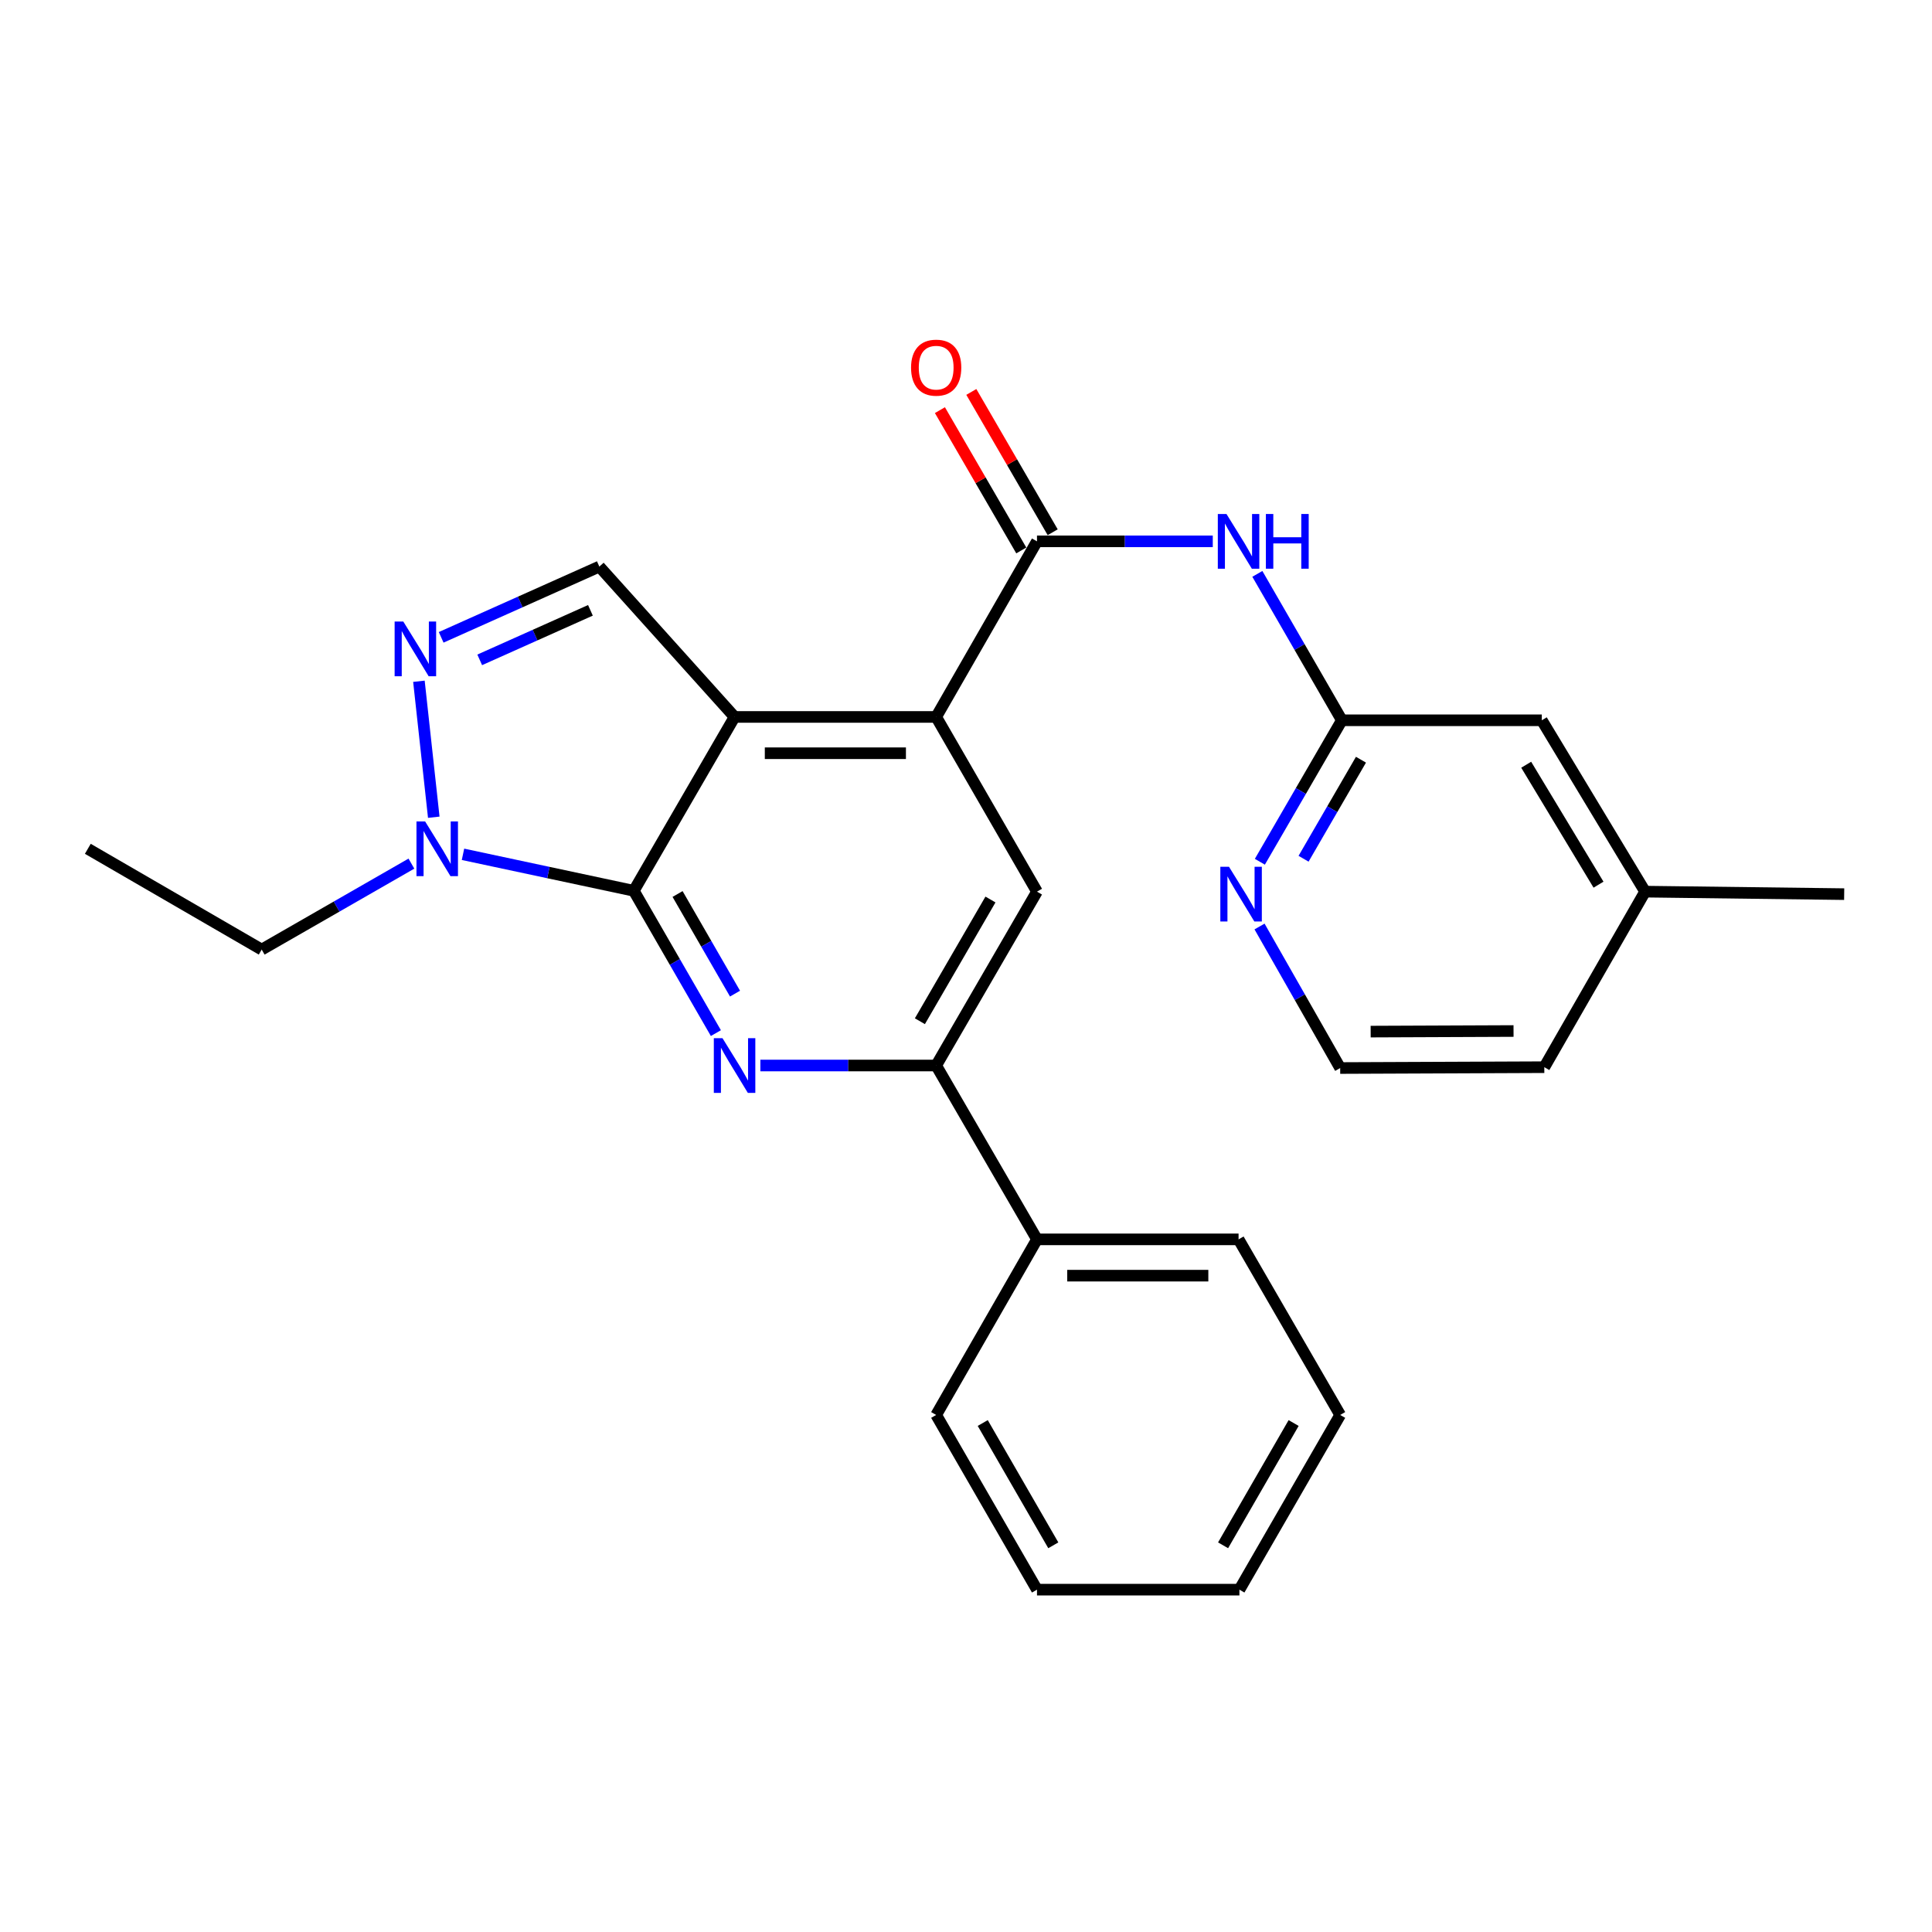 <?xml version='1.0' encoding='iso-8859-1'?>
<svg version='1.1' baseProfile='full'
              xmlns='http://www.w3.org/2000/svg'
                      xmlns:rdkit='http://www.rdkit.org/xml'
                      xmlns:xlink='http://www.w3.org/1999/xlink'
                  xml:space='preserve'
width='1000px' height='1000px' viewBox='0 0 1000 1000'>
<!-- END OF HEADER -->
<rect style='opacity:1.0;fill:#FFFFFF;stroke:none' width='1000' height='1000' x='0' y='0'> </rect>
<path class='bond-0' d='M 380.213,371.086 L 328.054,461.072' style='fill:none;fill-rule:evenodd;stroke:#000000;stroke-width:6px;stroke-linecap:butt;stroke-linejoin:miter;stroke-opacity:1' />
<path class='bond-2' d='M 380.213,371.086 L 484.562,371.086' style='fill:none;fill-rule:evenodd;stroke:#000000;stroke-width:6px;stroke-linecap:butt;stroke-linejoin:miter;stroke-opacity:1' />
<path class='bond-2' d='M 395.865,389.874 L 468.91,389.874' style='fill:none;fill-rule:evenodd;stroke:#000000;stroke-width:6px;stroke-linecap:butt;stroke-linejoin:miter;stroke-opacity:1' />
<path class='bond-6' d='M 380.213,371.086 L 310.216,293.26' style='fill:none;fill-rule:evenodd;stroke:#000000;stroke-width:6px;stroke-linecap:butt;stroke-linejoin:miter;stroke-opacity:1' />
<path class='bond-1' d='M 328.054,461.072 L 349.297,497.905' style='fill:none;fill-rule:evenodd;stroke:#000000;stroke-width:6px;stroke-linecap:butt;stroke-linejoin:miter;stroke-opacity:1' />
<path class='bond-1' d='M 349.297,497.905 L 370.541,534.738' style='fill:none;fill-rule:evenodd;stroke:#0000FF;stroke-width:6px;stroke-linecap:butt;stroke-linejoin:miter;stroke-opacity:1' />
<path class='bond-1' d='M 350.703,462.735 L 365.573,488.518' style='fill:none;fill-rule:evenodd;stroke:#000000;stroke-width:6px;stroke-linecap:butt;stroke-linejoin:miter;stroke-opacity:1' />
<path class='bond-1' d='M 365.573,488.518 L 380.443,514.301' style='fill:none;fill-rule:evenodd;stroke:#0000FF;stroke-width:6px;stroke-linecap:butt;stroke-linejoin:miter;stroke-opacity:1' />
<path class='bond-5' d='M 328.054,461.072 L 283.85,451.631' style='fill:none;fill-rule:evenodd;stroke:#000000;stroke-width:6px;stroke-linecap:butt;stroke-linejoin:miter;stroke-opacity:1' />
<path class='bond-5' d='M 283.85,451.631 L 239.645,442.19' style='fill:none;fill-rule:evenodd;stroke:#0000FF;stroke-width:6px;stroke-linecap:butt;stroke-linejoin:miter;stroke-opacity:1' />
<path class='bond-27' d='M 393.562,551.507 L 439.062,551.507' style='fill:none;fill-rule:evenodd;stroke:#0000FF;stroke-width:6px;stroke-linecap:butt;stroke-linejoin:miter;stroke-opacity:1' />
<path class='bond-27' d='M 439.062,551.507 L 484.562,551.507' style='fill:none;fill-rule:evenodd;stroke:#000000;stroke-width:6px;stroke-linecap:butt;stroke-linejoin:miter;stroke-opacity:1' />
<path class='bond-4' d='M 484.562,371.086 L 536.742,280.202' style='fill:none;fill-rule:evenodd;stroke:#000000;stroke-width:6px;stroke-linecap:butt;stroke-linejoin:miter;stroke-opacity:1' />
<path class='bond-9' d='M 484.562,371.086 L 536.742,461.511' style='fill:none;fill-rule:evenodd;stroke:#000000;stroke-width:6px;stroke-linecap:butt;stroke-linejoin:miter;stroke-opacity:1' />
<path class='bond-3' d='M 228.347,329.886 L 269.281,311.573' style='fill:none;fill-rule:evenodd;stroke:#0000FF;stroke-width:6px;stroke-linecap:butt;stroke-linejoin:miter;stroke-opacity:1' />
<path class='bond-3' d='M 269.281,311.573 L 310.216,293.26' style='fill:none;fill-rule:evenodd;stroke:#000000;stroke-width:6px;stroke-linecap:butt;stroke-linejoin:miter;stroke-opacity:1' />
<path class='bond-3' d='M 248.3,341.542 L 276.954,328.723' style='fill:none;fill-rule:evenodd;stroke:#0000FF;stroke-width:6px;stroke-linecap:butt;stroke-linejoin:miter;stroke-opacity:1' />
<path class='bond-3' d='M 276.954,328.723 L 305.608,315.904' style='fill:none;fill-rule:evenodd;stroke:#000000;stroke-width:6px;stroke-linecap:butt;stroke-linejoin:miter;stroke-opacity:1' />
<path class='bond-26' d='M 216.831,352.62 L 224.519,422.999' style='fill:none;fill-rule:evenodd;stroke:#0000FF;stroke-width:6px;stroke-linecap:butt;stroke-linejoin:miter;stroke-opacity:1' />
<path class='bond-8' d='M 536.742,280.202 L 582.237,280.202' style='fill:none;fill-rule:evenodd;stroke:#000000;stroke-width:6px;stroke-linecap:butt;stroke-linejoin:miter;stroke-opacity:1' />
<path class='bond-8' d='M 582.237,280.202 L 627.732,280.202' style='fill:none;fill-rule:evenodd;stroke:#0000FF;stroke-width:6px;stroke-linecap:butt;stroke-linejoin:miter;stroke-opacity:1' />
<path class='bond-12' d='M 544.869,275.489 L 523.812,239.177' style='fill:none;fill-rule:evenodd;stroke:#000000;stroke-width:6px;stroke-linecap:butt;stroke-linejoin:miter;stroke-opacity:1' />
<path class='bond-12' d='M 523.812,239.177 L 502.756,202.864' style='fill:none;fill-rule:evenodd;stroke:#FF0000;stroke-width:6px;stroke-linecap:butt;stroke-linejoin:miter;stroke-opacity:1' />
<path class='bond-12' d='M 528.615,284.914 L 507.559,248.601' style='fill:none;fill-rule:evenodd;stroke:#000000;stroke-width:6px;stroke-linecap:butt;stroke-linejoin:miter;stroke-opacity:1' />
<path class='bond-12' d='M 507.559,248.601 L 486.502,212.288' style='fill:none;fill-rule:evenodd;stroke:#FF0000;stroke-width:6px;stroke-linecap:butt;stroke-linejoin:miter;stroke-opacity:1' />
<path class='bond-16' d='M 212.945,447.01 L 174.198,469.254' style='fill:none;fill-rule:evenodd;stroke:#0000FF;stroke-width:6px;stroke-linecap:butt;stroke-linejoin:miter;stroke-opacity:1' />
<path class='bond-16' d='M 174.198,469.254 L 135.451,491.499' style='fill:none;fill-rule:evenodd;stroke:#000000;stroke-width:6px;stroke-linecap:butt;stroke-linejoin:miter;stroke-opacity:1' />
<path class='bond-7' d='M 484.562,551.507 L 536.742,461.511' style='fill:none;fill-rule:evenodd;stroke:#000000;stroke-width:6px;stroke-linecap:butt;stroke-linejoin:miter;stroke-opacity:1' />
<path class='bond-7' d='M 476.135,528.584 L 512.661,465.586' style='fill:none;fill-rule:evenodd;stroke:#000000;stroke-width:6px;stroke-linecap:butt;stroke-linejoin:miter;stroke-opacity:1' />
<path class='bond-13' d='M 484.562,551.507 L 536.742,641.494' style='fill:none;fill-rule:evenodd;stroke:#000000;stroke-width:6px;stroke-linecap:butt;stroke-linejoin:miter;stroke-opacity:1' />
<path class='bond-10' d='M 650.798,297.035 L 672.671,334.927' style='fill:none;fill-rule:evenodd;stroke:#0000FF;stroke-width:6px;stroke-linecap:butt;stroke-linejoin:miter;stroke-opacity:1' />
<path class='bond-10' d='M 672.671,334.927 L 694.544,372.819' style='fill:none;fill-rule:evenodd;stroke:#000000;stroke-width:6px;stroke-linecap:butt;stroke-linejoin:miter;stroke-opacity:1' />
<path class='bond-11' d='M 694.544,372.819 L 673.322,409.432' style='fill:none;fill-rule:evenodd;stroke:#000000;stroke-width:6px;stroke-linecap:butt;stroke-linejoin:miter;stroke-opacity:1' />
<path class='bond-11' d='M 673.322,409.432 L 652.1,446.045' style='fill:none;fill-rule:evenodd;stroke:#0000FF;stroke-width:6px;stroke-linecap:butt;stroke-linejoin:miter;stroke-opacity:1' />
<path class='bond-11' d='M 704.433,393.225 L 689.577,418.854' style='fill:none;fill-rule:evenodd;stroke:#000000;stroke-width:6px;stroke-linecap:butt;stroke-linejoin:miter;stroke-opacity:1' />
<path class='bond-11' d='M 689.577,418.854 L 674.722,444.483' style='fill:none;fill-rule:evenodd;stroke:#0000FF;stroke-width:6px;stroke-linecap:butt;stroke-linejoin:miter;stroke-opacity:1' />
<path class='bond-14' d='M 694.544,372.819 L 798.027,372.819' style='fill:none;fill-rule:evenodd;stroke:#000000;stroke-width:6px;stroke-linecap:butt;stroke-linejoin:miter;stroke-opacity:1' />
<path class='bond-15' d='M 651.931,479.555 L 672.804,516.184' style='fill:none;fill-rule:evenodd;stroke:#0000FF;stroke-width:6px;stroke-linecap:butt;stroke-linejoin:miter;stroke-opacity:1' />
<path class='bond-15' d='M 672.804,516.184 L 693.678,552.812' style='fill:none;fill-rule:evenodd;stroke:#000000;stroke-width:6px;stroke-linecap:butt;stroke-linejoin:miter;stroke-opacity:1' />
<path class='bond-18' d='M 536.742,641.494 L 641.081,641.494' style='fill:none;fill-rule:evenodd;stroke:#000000;stroke-width:6px;stroke-linecap:butt;stroke-linejoin:miter;stroke-opacity:1' />
<path class='bond-18' d='M 552.393,660.282 L 625.43,660.282' style='fill:none;fill-rule:evenodd;stroke:#000000;stroke-width:6px;stroke-linecap:butt;stroke-linejoin:miter;stroke-opacity:1' />
<path class='bond-19' d='M 536.742,641.494 L 484.562,732.378' style='fill:none;fill-rule:evenodd;stroke:#000000;stroke-width:6px;stroke-linecap:butt;stroke-linejoin:miter;stroke-opacity:1' />
<path class='bond-17' d='M 798.027,372.819 L 851.501,461.511' style='fill:none;fill-rule:evenodd;stroke:#000000;stroke-width:6px;stroke-linecap:butt;stroke-linejoin:miter;stroke-opacity:1' />
<path class='bond-17' d='M 789.958,395.824 L 827.39,457.908' style='fill:none;fill-rule:evenodd;stroke:#000000;stroke-width:6px;stroke-linecap:butt;stroke-linejoin:miter;stroke-opacity:1' />
<path class='bond-29' d='M 693.678,552.812 L 799.332,552.374' style='fill:none;fill-rule:evenodd;stroke:#000000;stroke-width:6px;stroke-linecap:butt;stroke-linejoin:miter;stroke-opacity:1' />
<path class='bond-29' d='M 709.448,533.958 L 783.406,533.651' style='fill:none;fill-rule:evenodd;stroke:#000000;stroke-width:6px;stroke-linecap:butt;stroke-linejoin:miter;stroke-opacity:1' />
<path class='bond-22' d='M 135.451,491.499 L 45.455,439.34' style='fill:none;fill-rule:evenodd;stroke:#000000;stroke-width:6px;stroke-linecap:butt;stroke-linejoin:miter;stroke-opacity:1' />
<path class='bond-20' d='M 851.501,461.511 L 799.332,552.374' style='fill:none;fill-rule:evenodd;stroke:#000000;stroke-width:6px;stroke-linecap:butt;stroke-linejoin:miter;stroke-opacity:1' />
<path class='bond-21' d='M 851.501,461.511 L 954.545,462.805' style='fill:none;fill-rule:evenodd;stroke:#000000;stroke-width:6px;stroke-linecap:butt;stroke-linejoin:miter;stroke-opacity:1' />
<path class='bond-24' d='M 641.081,641.494 L 693.678,732.378' style='fill:none;fill-rule:evenodd;stroke:#000000;stroke-width:6px;stroke-linecap:butt;stroke-linejoin:miter;stroke-opacity:1' />
<path class='bond-23' d='M 484.562,732.378 L 536.742,822.803' style='fill:none;fill-rule:evenodd;stroke:#000000;stroke-width:6px;stroke-linecap:butt;stroke-linejoin:miter;stroke-opacity:1' />
<path class='bond-23' d='M 508.663,736.551 L 545.188,799.848' style='fill:none;fill-rule:evenodd;stroke:#000000;stroke-width:6px;stroke-linecap:butt;stroke-linejoin:miter;stroke-opacity:1' />
<path class='bond-25' d='M 536.742,822.803 L 641.519,822.803' style='fill:none;fill-rule:evenodd;stroke:#000000;stroke-width:6px;stroke-linecap:butt;stroke-linejoin:miter;stroke-opacity:1' />
<path class='bond-28' d='M 693.678,732.378 L 641.519,822.803' style='fill:none;fill-rule:evenodd;stroke:#000000;stroke-width:6px;stroke-linecap:butt;stroke-linejoin:miter;stroke-opacity:1' />
<path class='bond-28' d='M 669.579,736.554 L 633.068,799.851' style='fill:none;fill-rule:evenodd;stroke:#000000;stroke-width:6px;stroke-linecap:butt;stroke-linejoin:miter;stroke-opacity:1' />
<path  class='atom-2' d='M 373.953 537.347
L 383.233 552.347
Q 384.153 553.827, 385.633 556.507
Q 387.113 559.187, 387.193 559.347
L 387.193 537.347
L 390.953 537.347
L 390.953 565.667
L 387.073 565.667
L 377.113 549.267
Q 375.953 547.347, 374.713 545.147
Q 373.513 542.947, 373.153 542.267
L 373.153 565.667
L 369.473 565.667
L 369.473 537.347
L 373.953 537.347
' fill='#0000FF'/>
<path  class='atom-4' d='M 208.74 321.698
L 218.02 336.698
Q 218.94 338.178, 220.42 340.858
Q 221.9 343.538, 221.98 343.698
L 221.98 321.698
L 225.74 321.698
L 225.74 350.018
L 221.86 350.018
L 211.9 333.618
Q 210.74 331.698, 209.5 329.498
Q 208.3 327.298, 207.94 326.618
L 207.94 350.018
L 204.26 350.018
L 204.26 321.698
L 208.74 321.698
' fill='#0000FF'/>
<path  class='atom-6' d='M 220.044 425.18
L 229.324 440.18
Q 230.244 441.66, 231.724 444.34
Q 233.204 447.02, 233.284 447.18
L 233.284 425.18
L 237.044 425.18
L 237.044 453.5
L 233.164 453.5
L 223.204 437.1
Q 222.044 435.18, 220.804 432.98
Q 219.604 430.78, 219.244 430.1
L 219.244 453.5
L 215.564 453.5
L 215.564 425.18
L 220.044 425.18
' fill='#0000FF'/>
<path  class='atom-9' d='M 634.821 266.042
L 644.101 281.042
Q 645.021 282.522, 646.501 285.202
Q 647.981 287.882, 648.061 288.042
L 648.061 266.042
L 651.821 266.042
L 651.821 294.362
L 647.941 294.362
L 637.981 277.962
Q 636.821 276.042, 635.581 273.842
Q 634.381 271.642, 634.021 270.962
L 634.021 294.362
L 630.341 294.362
L 630.341 266.042
L 634.821 266.042
' fill='#0000FF'/>
<path  class='atom-9' d='M 655.221 266.042
L 659.061 266.042
L 659.061 278.082
L 673.541 278.082
L 673.541 266.042
L 677.381 266.042
L 677.381 294.362
L 673.541 294.362
L 673.541 281.282
L 659.061 281.282
L 659.061 294.362
L 655.221 294.362
L 655.221 266.042
' fill='#0000FF'/>
<path  class='atom-12' d='M 636.125 448.645
L 645.405 463.645
Q 646.325 465.125, 647.805 467.805
Q 649.285 470.485, 649.365 470.645
L 649.365 448.645
L 653.125 448.645
L 653.125 476.965
L 649.245 476.965
L 639.285 460.565
Q 638.125 458.645, 636.885 456.445
Q 635.685 454.245, 635.325 453.565
L 635.325 476.965
L 631.645 476.965
L 631.645 448.645
L 636.125 448.645
' fill='#0000FF'/>
<path  class='atom-13' d='M 471.562 190.296
Q 471.562 183.496, 474.922 179.696
Q 478.282 175.896, 484.562 175.896
Q 490.842 175.896, 494.202 179.696
Q 497.562 183.496, 497.562 190.296
Q 497.562 197.176, 494.162 201.096
Q 490.762 204.976, 484.562 204.976
Q 478.322 204.976, 474.922 201.096
Q 471.562 197.216, 471.562 190.296
M 484.562 201.776
Q 488.882 201.776, 491.202 198.896
Q 493.562 195.976, 493.562 190.296
Q 493.562 184.736, 491.202 181.936
Q 488.882 179.096, 484.562 179.096
Q 480.242 179.096, 477.882 181.896
Q 475.562 184.696, 475.562 190.296
Q 475.562 196.016, 477.882 198.896
Q 480.242 201.776, 484.562 201.776
' fill='#FF0000'/>
</svg>
